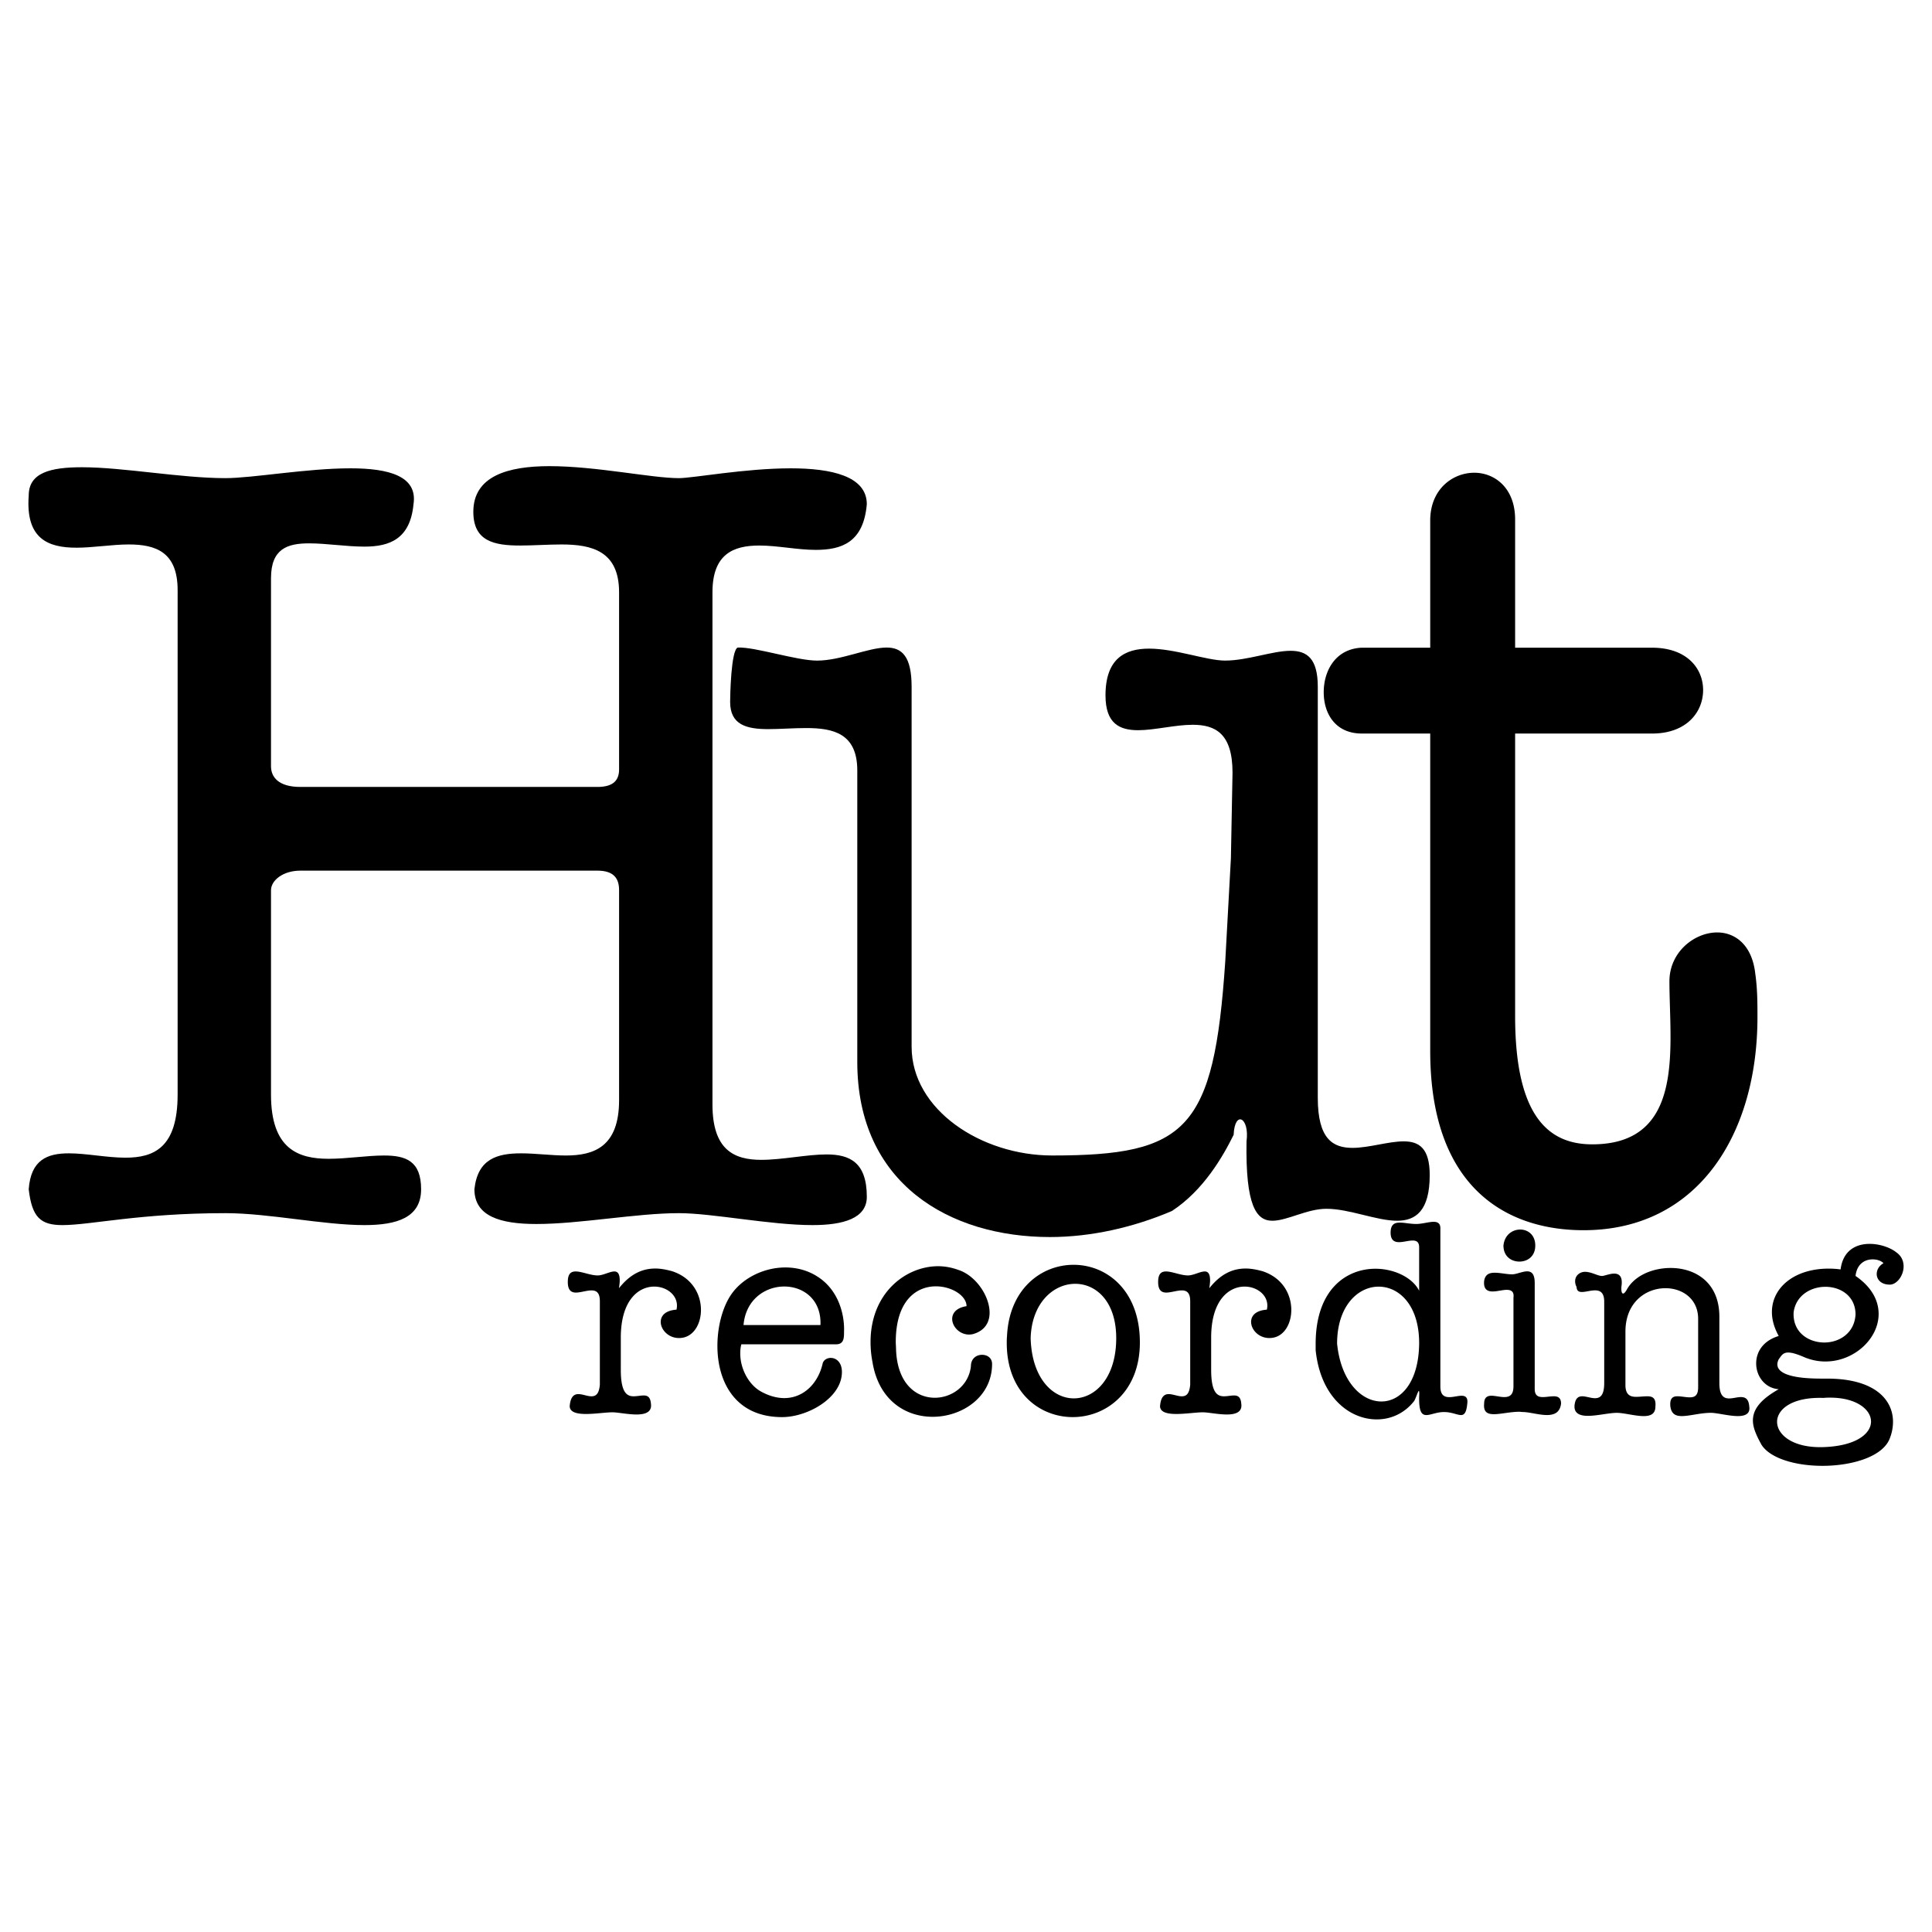 <svg xmlns="http://www.w3.org/2000/svg" width="2500" height="2500" viewBox="0 0 192.756 192.756"><g fill-rule="evenodd" clip-rule="evenodd"><path fill="#fff" d="M0 0h192.756v192.756H0V0z"/><path d="M29.968 78.513h29.629c1.299 0 2.169-.434 2.169-1.736V59.094c0-4.122-2.715-4.773-5.753-4.773-1.301 0-2.822.107-4.121.107-2.606 0-4.668-.434-4.668-3.364 0-3.579 3.471-4.556 7.598-4.556 4.663 0 10.197 1.197 12.903 1.197 1.409 0 6.612-.98 11.166-.98 4.013 0 7.591.761 7.591 3.581-.326 3.798-2.494 4.556-5.097 4.556-1.843 0-3.795-.434-5.638-.434-2.602 0-4.664.868-4.664 4.666v51.096c0 4.555 2.17 5.529 4.881 5.529 2.06 0 4.554-.541 6.506-.541 2.277 0 4.013.76 4.013 4.23 0 2.17-2.386 2.82-5.421 2.82-4.23 0-9.978-1.191-13.335-1.191-4.225 0-9.866 1.082-14.208 1.082-3.581 0-6.186-.758-6.186-3.469.326-3.037 2.281-3.582 4.667-3.582 1.409 0 3.038.217 4.449.217 2.82 0 5.318-.867 5.318-5.531V88.817c0-1.193-.543-1.953-2.169-1.953h-29.63c-1.738 0-2.93.978-2.93 1.953v20.394c0 5.424 2.713 6.402 5.75 6.402 1.845 0 3.8-.328 5.536-.328 2.169 0 3.69.545 3.69 3.365s-2.388 3.578-5.645 3.578c-4.122 0-9.548-1.191-13.881-1.191-8.562 0-13.443 1.191-16.261 1.191-2.169 0-3.038-.758-3.362-3.578.217-2.932 1.843-3.582 4.013-3.582 1.733 0 3.793.434 5.639.434 2.818 0 5.205-.975 5.205-6.291V58.877c0-3.798-2.17-4.557-4.881-4.557-1.626 0-3.579.324-5.204.324-2.821 0-5.098-.867-4.771-5.207 0-2.279 2.167-2.82 5.312-2.82 4.123 0 9.866 1.087 14.311 1.087 2.707 0 8.13-.98 12.472-.98 3.8 0 6.729.761 6.294 3.581-.327 3.472-2.387 4.231-4.885 4.231-1.843 0-3.798-.326-5.534-.326-2.169 0-3.798.543-3.798 3.474V76.45c0 1.085.758 2.063 2.93 2.063z"/><path d="M122.969 77.088c0-3.91-1.713-4.777-3.977-4.777-1.74 0-3.805.542-5.436.542-1.848 0-3.26-.65-3.26-3.471 0-3.692 1.957-4.668 4.346-4.668 2.609 0 5.756 1.192 7.578 1.192 2.25 0 4.717-.975 6.545-.975 1.625 0 2.711.758 2.711 3.583v41.018c0 4.125 1.516 4.992 3.469 4.992 1.627 0 3.578-.65 5.098-.65 1.514 0 2.6.65 2.6 3.363 0 3.582-1.41 4.557-3.25 4.557-2.061 0-4.771-1.193-7.051-1.193-1.951 0-3.902 1.193-5.404 1.193-1.607 0-2.68-1.52-2.572-7.92.32-2.389-1.18-3.148-1.285-.654-1.072 2.172-3.004 5.537-6.156 7.6-3.801 1.625-8.041 2.6-12.17 2.6-10 0-19.223-5.314-19.223-17.467V76.872c0-3.693-2.384-4.234-5.095-4.234-1.302 0-2.604.107-3.796.107-2.169 0-3.795-.434-3.795-2.713 0-.586.085-5.175.758-5.426 1.733-.074 5.856 1.302 7.916 1.302 2.386 0 5.095-1.302 6.938-1.302 1.519 0 2.494.868 2.494 3.91v35.916c0 6.295 6.958 10.852 14.021 10.852 13.449 0 16.141-2.555 17.271-19.356l.564-10.305.161-8.535z"/><path d="M147.09 47.166c2.037 0 4.074 1.519 4.074 4.662v12.794h13.664c3.467 0 5.092 2.06 5.092 4.228 0 2.169-1.625 4.336-5.092 4.336h-13.664v28.192c0 10.189 3.471 12.793 7.697 12.793 6.941 0 7.807-5.42 7.807-10.732 0-1.953-.109-3.904-.109-5.529 0-2.928 2.494-4.88 4.771-4.88 1.736 0 3.471 1.191 3.795 4.119.217 1.52.217 2.928.217 4.338 0 11.709-5.963 21.252-17.348 21.252-7.688 0-15.301-4.229-15.301-17.893V73.185h-6.828c-2.604 0-3.797-1.95-3.797-4.12 0-2.167 1.193-4.334 3.797-4.444h6.828V51.934c0-3.142 2.252-4.768 4.397-4.768zM65.272 128.363c-1.544 0-3.334 1.328-3.334 5.094v3.197c0 2.275.596 2.654 1.274 2.654.354 0 .704-.082 1.003-.082.38 0 .676.137.732.84.107.84-.597 1.057-1.437 1.057-.868 0-1.867-.217-2.404-.217-.645 0-1.719.166-2.64.166-.896 0-1.626-.166-1.626-.789.08-.947.434-1.193.868-1.193.406 0 .892.219 1.3.219.434 0 .758-.219.84-1.162v-8.322c0-.865-.353-1.082-.84-1.082-.46 0-1.083.217-1.545.217-.461 0-.813-.217-.813-1.057 0-.836.324-1.049.786-1.049.623 0 1.465.396 2.195.396.539 0 1.209-.396 1.662-.396.323 0 .537.213.537.885 0 .217-.025.461-.079.789 1.08-1.355 2.247-1.967 3.63-1.967.542 0 1.084.107 1.68.268 2.032.668 2.874 2.348 2.874 3.863 0 1.355-.679 2.549-1.79 2.766-1.273.244-2.223-.707-2.223-1.57 0-.6.434-1.141 1.572-1.223.298-1.298-.867-2.302-2.222-2.302zM74.182 132.199c.217-2.547 2.168-3.844 4.066-3.844 1.899 0 3.716 1.297 3.609 3.844h-7.675zm-1.276-2.98c-.842 1.273-1.33 3.172-1.33 5.068 0 3.521 1.738 7.098 6.455 7.098 2.55 0 5.967-1.922 5.967-4.496 0-1.004-.597-1.41-1.11-1.41-.38 0-.735.217-.814.57-.462 2.004-1.927 3.439-3.826 3.439-.73 0-1.546-.217-2.361-.676-1.22-.703-2.032-2.277-2.032-3.77 0-.32.026-.623.109-.918h9.385c.976.027.84-.812.866-1.49 0-1.709-.649-4.062-2.765-5.336-.924-.572-2.009-.844-3.094-.844-2.14.001-4.312 1.06-5.45 2.765zM96.432 130.316c-1.026.161-1.432.704-1.432 1.274 0 .842.919 1.766 2.055 1.518 1.191-.326 1.678-1.166 1.678-2.141 0-1.682-1.406-3.742-3.166-4.283a5.898 5.898 0 0 0-1.948-.355c-3.273 0-6.764 2.686-6.764 7.568 0 .623.054 1.273.189 1.977.623 3.854 3.327 5.48 6.006 5.48 2.978 0 5.93-2.008 5.93-5.264 0-.623-.488-.92-1.004-.92-.541 0-1.108.354-1.108 1.139-.218 1.953-1.896 3.145-3.601 3.145-1.867 0-3.761-1.408-3.869-4.852 0-.244-.027-.49-.027-.705 0-4.205 2.111-5.559 4.004-5.559 1.596 0 3.057.947 3.057 1.978zM102.828 133.504c.109-3.549 2.305-5.418 4.445-5.418 2.086 0 4.092 1.76 4.092 5.418 0 3.982-2.115 6.012-4.229 6.012-2.087 0-4.198-1.979-4.308-6.012zm-2.359-.19c-.025.246-.025.463-.025.674 0 4.934 3.279 7.396 6.586 7.396 3.334 0 6.695-2.518 6.695-7.447 0-5.201-3.309-7.748-6.613-7.748-3.2 0-6.426 2.385-6.643 7.125zM124.172 128.363c-1.545 0-3.334 1.328-3.334 5.094v3.197c0 2.275.596 2.654 1.275 2.654.352 0 .705-.082 1.002-.082.379 0 .68.137.73.84.109.84-.594 1.057-1.436 1.057-.869 0-1.867-.217-2.402-.217-.643 0-1.721.166-2.643.166-.893 0-1.627-.166-1.627-.789.082-.947.436-1.193.869-1.193.406 0 .893.219 1.301.219.436 0 .758-.219.84-1.162v-8.322c0-.865-.354-1.082-.84-1.082-.461 0-1.084.217-1.545.217-.463 0-.814-.217-.814-1.057 0-.836.326-1.049.785-1.049.623 0 1.465.396 2.197.396.537 0 1.207-.396 1.666-.396.32 0 .533.213.533.885 0 .217-.027.461-.078.789 1.08-1.355 2.246-1.967 3.627-1.967.545 0 1.086.107 1.684.268 2.031.668 2.871 2.348 2.871 3.863 0 1.355-.676 2.549-1.787 2.766-1.275.244-2.223-.707-2.223-1.57 0-.6.432-1.141 1.572-1.223.3-1.298-.868-2.302-2.223-2.302zM133.402 134.057c0-3.764 2.086-5.688 4.146-5.688 2.033 0 4.041 1.844 4.041 5.633-.029 3.928-1.844 5.824-3.768 5.824-1.977 0-4.038-1.978-4.419-5.769zm10.305-11.51c0-.486-.268-.646-.672-.646-.482 0-1.15.215-1.742.215-.6 0-1.168-.137-1.629-.137-.541 0-.922.189-.922 1.004 0 .758.381.947.84.947.436 0 .951-.162 1.357-.162.377 0 .65.135.65.676v4.334c-.65-1.299-2.467-2.195-4.365-2.195-2.844 0-5.961 2.004-5.961 7.502v.623c.486 4.686 3.385 6.906 6.096 6.906 1.439 0 2.793-.625 3.74-1.844.193-.352.383-1 .461-1 .029 0 .057.16.029.568-.029 1.488.24 1.842.725 1.842.428 0 1.045-.301 1.744-.301.785 0 1.328.301 1.709.301.324 0 .539-.246.623-1.139.082-.623-.189-.787-.568-.787-.355 0-.812.139-1.221.139-.488 0-.895-.191-.895-1.059v-15.787h.001zM150.324 128.688c-.408 0-.951.162-1.41.162-.516 0-.924-.219-.84-1.059.107-.65.516-.811 1.057-.811s1.193.16 1.736.16c.43 0 1.018-.297 1.5-.297.428 0 .752.246.752 1.166v10.566c0 .678.352.812.812.812.354 0 .73-.08 1.086-.08.406 0 .73.135.73.732-.107.893-.68 1.139-1.41 1.139-.811 0-1.756-.301-2.426-.301-.109 0-.213-.025-.32-.025-.891 0-1.865.242-2.545.242-.648 0-1.057-.217-.973-1.055 0-.625.324-.787.73-.787.381 0 .867.135 1.273.135.516 0 .922-.188.922-1.082v-8.832c.084-.623-.24-.785-.674-.785zm1.348-6.016c.748 0 1.502.512 1.502 1.598 0 1.084-.779 1.598-1.582 1.598-.809 0-1.592-.514-1.592-1.598.107-1.086.918-1.598 1.672-1.598zM163.232 139.363c.354 0 .762-.055 1.113-.055.516 0 .898.162.814 1.031 0 .732-.49.945-1.166.945-.842 0-1.982-.324-2.682-.324-.775 0-1.961.299-2.885.299-.811 0-1.436-.244-1.326-1.111.08-.648.379-.84.758-.84.381 0 .867.191 1.275.191.514 0 .92-.273.92-1.52v-8.102c0-.92-.406-1.137-.92-1.137-.434 0-.924.162-1.301.162-.324 0-.516-.109-.541-.516a1.138 1.138 0 0 1-.139-.568c0-.57.488-.928.979-.928.65 0 1.273.414 1.707.414.215 0 .752-.236 1.207-.236.48 0 .883.262.725 1.293-.053.73.158.947.51.352.762-1.436 2.58-2.207 4.402-2.207 2.441 0 4.859 1.422 4.859 4.861v6.611c0 1.273.434 1.545.977 1.545.381 0 .814-.137 1.164-.137.434 0 .787.164.842.951.111.732-.434.945-1.137.945-.895 0-2.084-.324-2.678-.324-1.072 0-2.127.324-2.914.324-.625 0-1.033-.213-1.141-.945-.084-.84.244-1.031.703-1.031.383 0 .842.107 1.225.107.488 0 .842-.162.842-1.002v-6.828c0-2.002-1.576-3.059-3.26-3.059-1.93 0-3.994 1.381-3.994 4.332v5.338c.002.98.492 1.169 1.062 1.169zM181.934 139.471c.24-.027.457-.027.674-.027 2.572 0 4.064 1.166 4.064 2.387 0 1.189-1.463 2.438-4.738 2.547-3.035.107-4.635-1.221-4.635-2.521 0-1.248 1.492-2.494 4.635-2.386zm1.703-12.821a8.957 8.957 0 0 0-1.191-.08c-3.387 0-5.662 1.867-5.662 4.334 0 .76.217 1.547.678 2.387-1.6.488-2.248 1.625-2.248 2.736 0 1.277.867 2.469 2.248 2.576-1.924 1.084-2.574 2.086-2.574 3.117 0 .785.406 1.6.865 2.439.896 1.381 3.471 2.088 6.07 2.088 2.98 0 6.041-.924 6.721-2.738a4.53 4.53 0 0 0 .322-1.654c0-2.223-1.842-4.311-6.582-4.311h-.568c-4.254 0-4.689-1.055-4.254-1.924.271-.379.434-.678.947-.678.354 0 .84.135 1.6.463.703.295 1.41.432 2.113.432 2.846 0 5.309-2.25 5.309-4.744 0-1.301-.65-2.656-2.303-3.791.137-1.223.949-1.654 1.707-1.654.434 0 .84.135 1.084.379-.461.27-.678.676-.678 1.086 0 .539.434 1.055 1.303 1.055.701 0 1.379-.895 1.379-1.814 0-.516-.189-1.031-.73-1.41-.572-.461-1.627-.842-2.656-.842-1.328 0-2.656.625-2.9 2.548zm-4.686 4.282c.217-1.68 1.707-2.547 3.17-2.547 1.516 0 3.006.922 3.006 2.764-.107 1.869-1.625 2.793-3.115 2.793-1.598-.001-3.17-1.03-3.061-3.01z"/></g></svg>